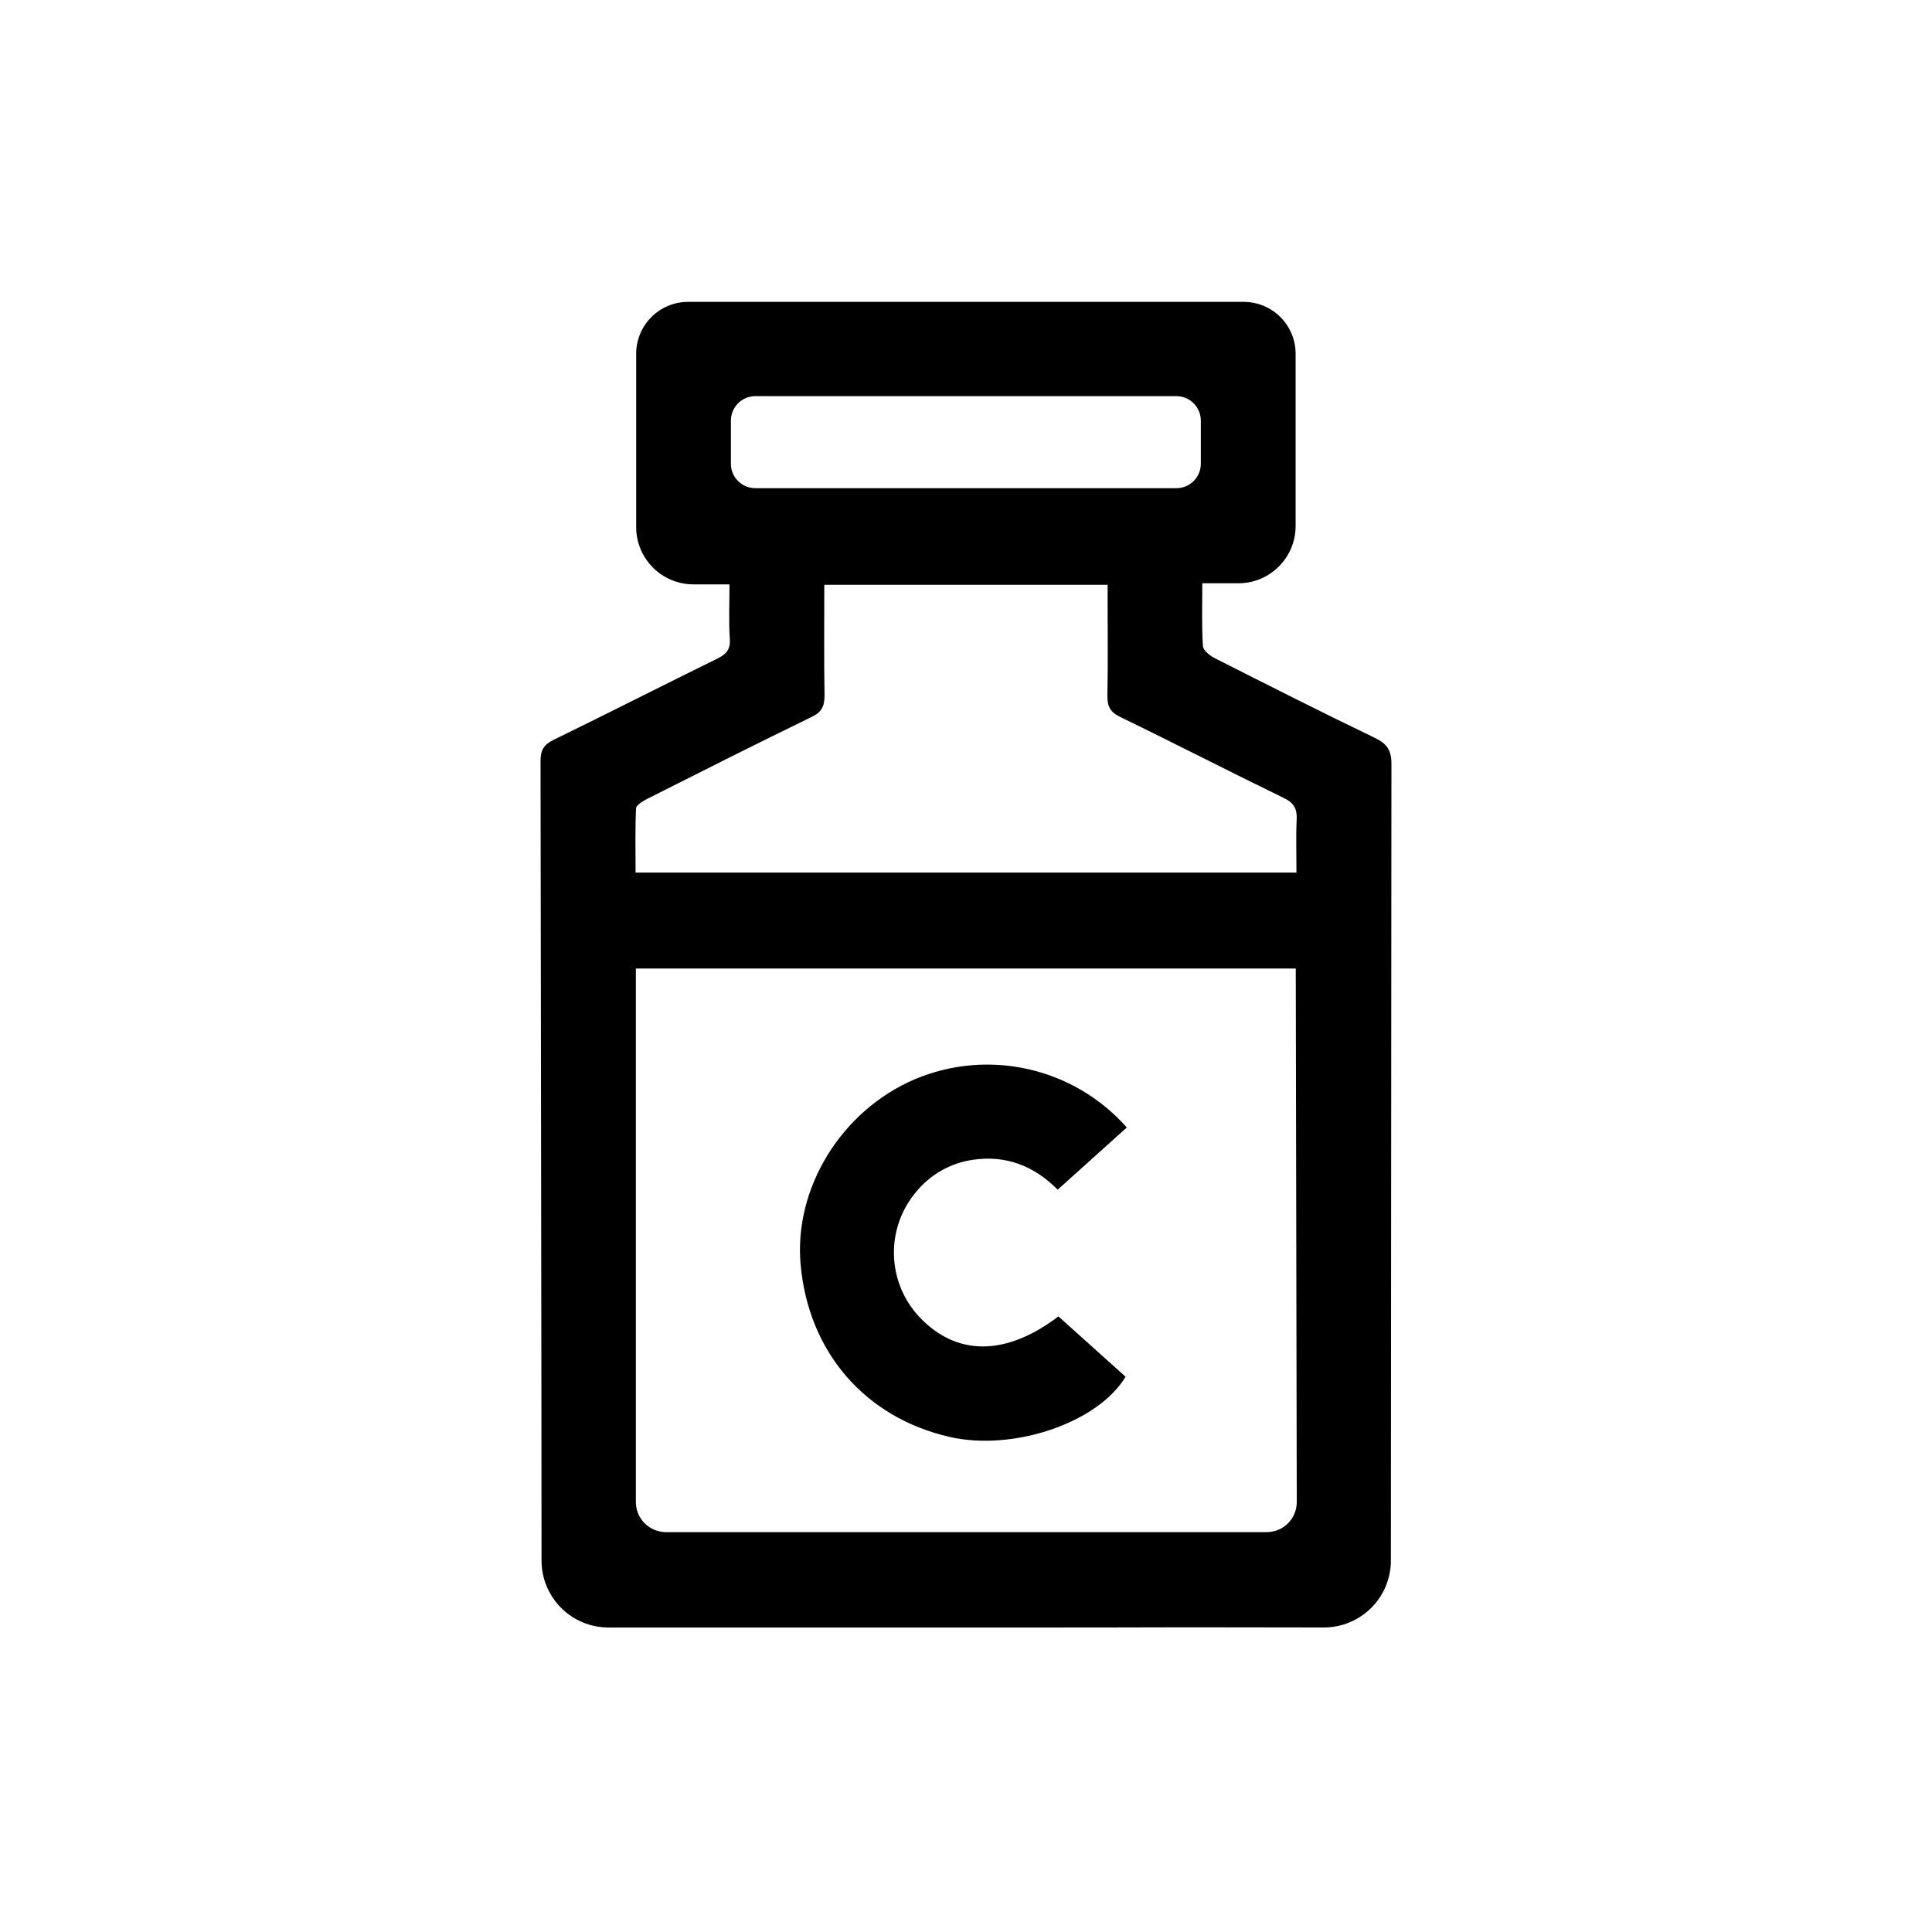 <svg xmlns="http://www.w3.org/2000/svg" width="64" height="64" viewBox="0 0 64 64">
    <g fill="none" fill-rule="evenodd">
        <path fill="" d="M0 0H64V64H0z"/>
        <circle cx="32" cy="32" r="32" fill=""/>
        <g fill-rule="nonzero">
            <path fill="#000" d="M21.481 43.906c-3.547.011-7.095.007-10.642.007H2.253c-1.225 0-2.218-.99-2.22-2.214C.033 36.356.008 22.651 0 15.21c0-.362.109-.545.438-.705 1.81-.881 3.604-1.797 5.413-2.685.298-.146.448-.303.418-.662-.037-.585-.01-1.172-.01-1.8H5.068c-1.05 0-1.9-.85-1.9-1.898V1.72c0-.458.183-.897.508-1.22C4 .177 4.442-.003 4.9 0h18.393c.456 0 .894.181 1.217.504.323.323.504.76.503 1.216v5.706c0 1.047-.85 1.896-1.899 1.896h-1.192c0 .737-.023 1.41.02 2.078.007.14.226.319.388.4 1.764.894 3.53 1.788 5.313 2.645.401.193.546.417.544.861l-.018 26.388c0 .59-.235 1.155-.653 1.571-.418.416-.986.65-1.576.647l-4.459-.006zM4.156 40.754h19.897c.265 0 .52-.104.707-.292.187-.187.292-.44.291-.705l-.033-17.674H3.158v17.674c0 .264.105.518.292.705.188.187.442.292.706.292zm20.885-21.848c0-.619-.02-1.19.007-1.757.018-.358-.094-.557-.429-.716-1.811-.88-3.6-1.802-5.412-2.68-.341-.164-.436-.359-.429-.714.02-1.057.007-2.116.007-3.175v-.492H9.4c0 1.243-.013 2.454.008 3.666 0 .358-.096.557-.433.714-1.826.888-3.638 1.802-5.451 2.716-.14.073-.356.202-.36.313-.033.703-.016 1.407-.016 2.125H25.04zM6.306 3.93v1.433c0 .447.363.809.81.809h13.947c.447 0 .81-.362.81-.809V3.93c-.002-.446-.363-.806-.81-.807H7.116c-.446 0-.808.361-.81.807z" transform="translate(17.906 10)"/>
            <path fill="#FFF" d="M17.152 33.611c-1.742 1.322-3.37 1.322-4.6.021-1.08-1.143-1.135-2.919-.129-4.128.472-.589 1.148-.975 1.893-1.082 1.09-.165 2.027.193 2.817.987l2.289-2.06c-1.767-1.992-4.598-2.63-7.042-1.589-2.423 1.044-3.995 3.606-3.764 6.137.263 2.895 2.125 5.053 4.916 5.7 2.11.49 4.93-.463 5.846-1.99-.743-.664-1.485-1.33-2.226-1.996z" transform="translate(17.906 10)"/>
            <path fill="#000" d="M17.156 33.608c.737.665 1.479 1.33 2.224 1.998-.916 1.53-3.733 2.482-5.847 1.99-2.792-.648-4.654-2.807-4.917-5.699-.23-2.532 1.341-5.094 3.765-6.138 2.443-1.04 5.274-.401 7.04 1.59l-2.289 2.06c-.79-.794-1.727-1.153-2.818-.988-.743.108-1.417.495-1.889 1.082-1.006 1.21-.95 2.985.13 4.129 1.23 1.298 2.858 1.298 4.6-.024z" transform="translate(17.906 10)"/>
        </g>
    </g>
</svg>
